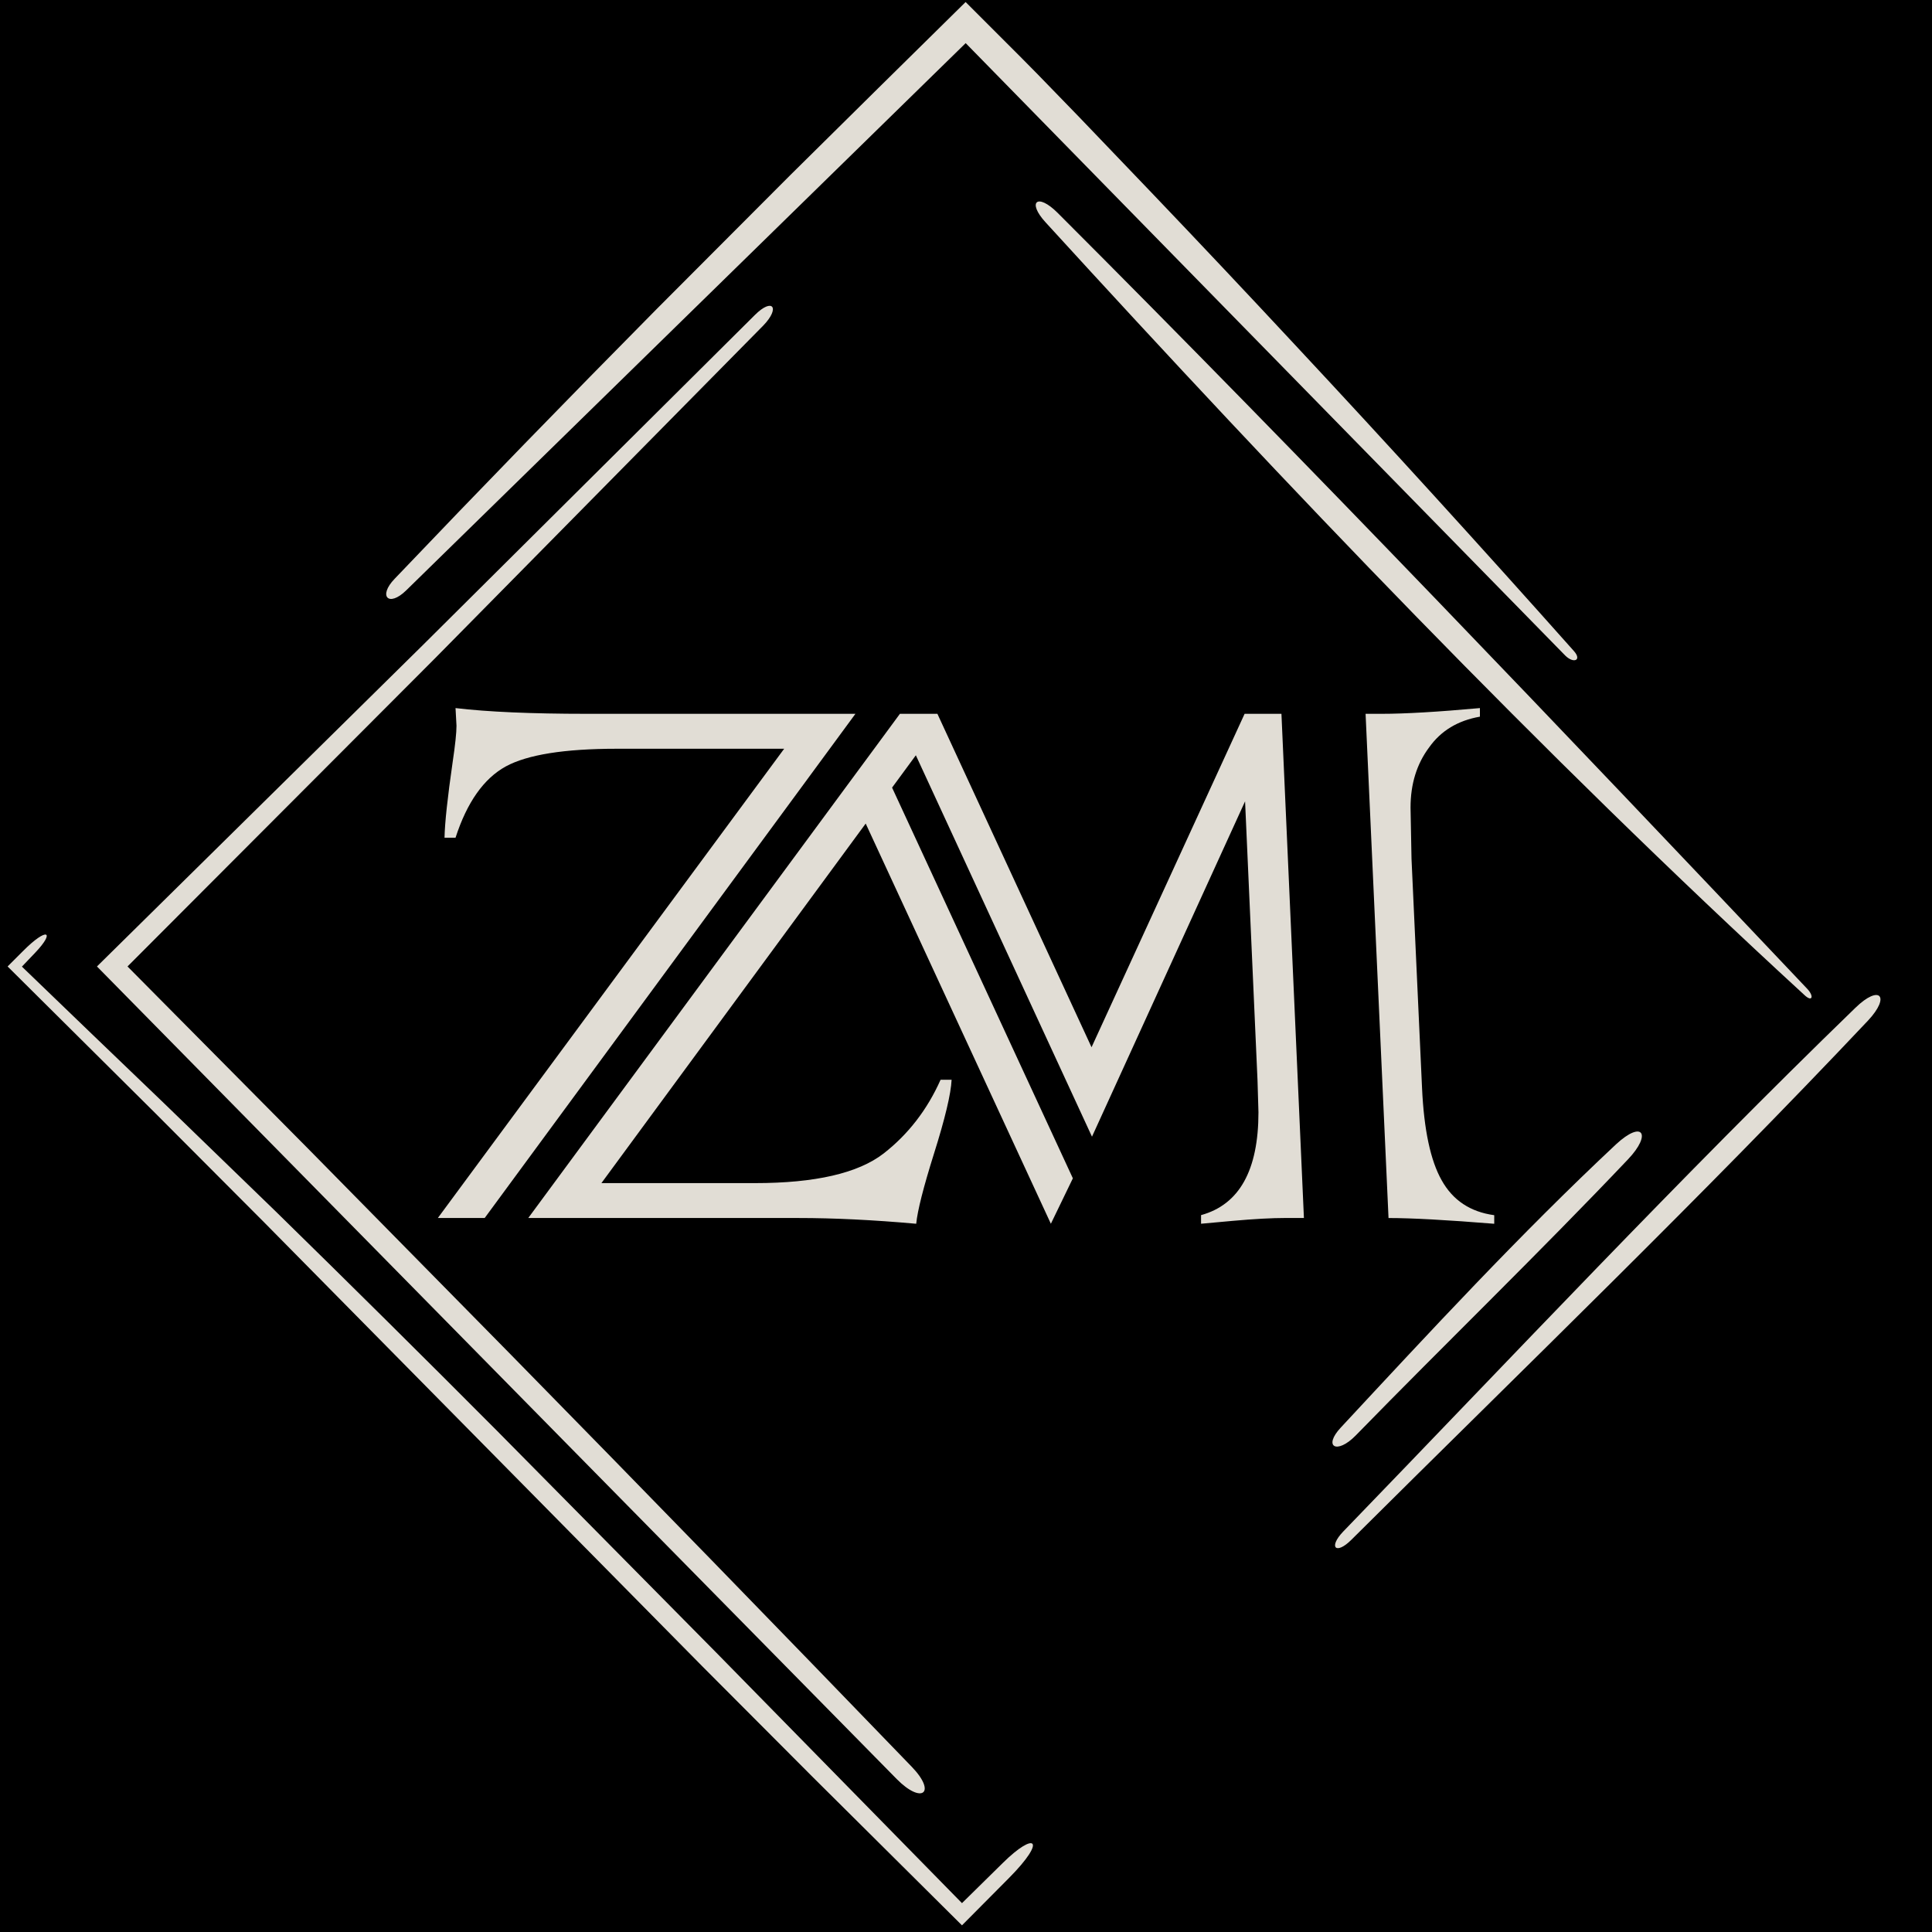 <?xml version="1.0" encoding="UTF-8"?> <svg xmlns="http://www.w3.org/2000/svg" xmlns:xlink="http://www.w3.org/1999/xlink" width="500" zoomAndPan="magnify" viewBox="0 0 375 375" height="500" preserveAspectRatio="xMidYMid meet" version="1.0"><defs><clipPath id="88494889e3"><path d="M 84.805 137.438 L 290.305 137.438 L 290.305 237.938 L 84.805 237.938 Z M 84.805 137.438 " clip-rule="nonzero"></path></clipPath><clipPath id="3617093d6d"><path d="M 1 0 L 365 0 L 365 374 L 1 374 Z M 1 0 " clip-rule="nonzero"></path></clipPath><clipPath id="95e0a114b2"><path d="M 0 187.379 L 187.207 0.176 L 374.945 187.91 L 187.738 375.117 Z M 0 187.379 " clip-rule="nonzero"></path></clipPath><clipPath id="e1da211d03"><path d="M 0 187.379 L 187.207 0.176 L 374.945 187.91 L 187.738 375.117 Z M 0 187.379 " clip-rule="nonzero"></path></clipPath></defs><rect x="-37.5" width="450" fill="#ffffff" y="-37.5" height="450" fill-opacity="1"></rect><rect x="-37.5" width="450" fill="#000000" y="-37.5" height="450" fill-opacity="1"></rect><g clip-path="url(#88494889e3)"><path fill="#e1ddd5" d="M 211.352 218.148 C 211.352 218.133 211.352 218.098 211.352 218.043 C 211.352 218.078 211.352 218.113 211.352 218.148 Z M 279.82 229.078 C 277.652 225.242 276.387 219.266 276.016 211.16 L 273.973 166.684 L 273.785 156.746 C 273.785 152.164 274.992 148.27 277.406 145.051 C 279.695 141.832 282.98 139.852 287.25 139.105 L 287.25 137.438 C 279.078 138.18 272.73 138.551 268.215 138.551 L 265.059 138.551 L 269.512 236.418 C 274.027 236.418 280.871 236.793 290.031 237.535 L 290.031 235.867 C 285.395 235.238 281.988 232.98 279.82 229.078 Z M 113.859 138.551 C 103.148 138.551 94.668 138.18 88.418 137.438 C 88.543 139.543 88.605 140.684 88.605 140.871 C 88.605 142.234 88.355 144.586 87.859 147.926 C 86.867 154.801 86.34 159.688 86.281 162.602 L 88.418 162.602 C 90.645 155.73 93.895 151.121 98.168 148.766 C 102.379 146.477 109.559 145.332 119.711 145.332 L 152.207 145.332 L 84.984 236.414 L 94.078 236.414 L 161.211 145.121 L 166.039 138.551 Z M 211.352 218.043 C 211.352 218.098 211.352 218.133 211.352 218.148 C 211.352 218.113 211.352 218.078 211.352 218.043 Z M 248.727 138.551 L 241.578 138.551 L 211.867 203.27 L 182.617 139.996 L 181.949 138.551 L 174.672 138.551 L 174.289 139.074 L 169.668 145.348 L 164.535 152.305 L 102.535 236.414 L 154.996 236.414 C 161.863 236.414 169.477 236.785 177.836 237.531 C 178.082 234.992 179.23 230.477 181.27 223.973 C 183.438 217.105 184.578 212.305 184.707 209.582 L 182.566 209.582 C 179.969 215.398 176.285 220.168 171.52 223.883 C 166.566 227.719 158.242 229.641 146.543 229.641 L 116.734 229.641 L 168.031 159.852 L 203.973 237.531 L 208.242 228.711 L 173.152 152.875 L 177.766 146.598 L 211.953 220.629 L 241.668 155.539 L 244.082 209.672 C 244.195 213.824 244.262 215.902 244.266 215.902 C 244.262 227.16 240.551 233.809 233.125 235.855 L 233.125 237.527 L 239.254 236.969 C 243.461 236.594 246.867 236.41 249.469 236.41 L 253.09 236.41 Z M 248.727 138.551 " fill-opacity="1" fill-rule="nonzero"></path></g><g clip-path="url(#3617093d6d)"><g clip-path="url(#95e0a114b2)"><g clip-path="url(#e1da211d03)"><path fill="#e1ddd5" d="M 187.5 0.32 L 201.441 14.453 L 209.492 22.75 L 223.531 37.414 C 232.887 47.207 242.152 57.035 251.324 66.895 C 269.73 86.609 287.793 106.48 305.48 126.352 C 307.105 128.16 305.449 128.879 303.797 127.227 C 265.02 87.637 226.242 47.988 187.438 8.371 L 78.844 114.59 C 75.441 117.93 73.32 115.746 76.598 112.344 C 93.285 94.844 110.258 77.375 127.445 60 C 136.086 51.359 144.73 42.652 153.371 34.012 C 164.758 22.75 176.113 11.52 187.5 0.32 Z M 194.641 361.602 C 191.992 364.191 189.402 366.781 186.719 369.398 C 170.871 353.242 154.961 337.02 139.051 320.797 C 124.887 306.445 110.695 292.129 96.5 277.746 C 82.242 263.426 67.926 249.234 53.543 235.164 C 46.305 228.176 39.098 221.156 31.863 214.168 C 22.629 205.309 13.426 196.48 4.254 187.621 C 5.094 186.715 5.969 185.844 6.812 184.938 C 10.805 180.758 9.215 179.793 4.379 184.688 L 1.477 187.59 L 30.113 216.039 L 51.453 237.441 L 136.367 323.48 L 157.676 344.848 L 186.719 373.707 L 195.828 364.535 C 203.348 356.953 200.914 355.395 194.641 361.602 Z M 360.137 195.609 C 326.227 228.457 293.504 263.367 260.715 297.273 C 257.781 300.332 259.281 301.891 262.305 298.867 C 295.781 265.582 330.281 232.324 362.602 198.07 C 367 193.363 364.848 191.023 360.137 195.609 Z M 350.84 191.988 C 303.297 141.762 254.289 90.32 205.281 41.312 C 201.316 37.352 199.289 39.191 202.973 43.184 C 249.672 94.312 299.086 146.16 350.215 193.113 C 351.746 194.578 352.152 193.426 350.84 191.988 Z M 146.508 61.152 C 125.043 82.492 103.551 103.859 82.055 125.23 C 60.969 146.008 39.91 166.812 18.82 187.59 C 70.574 240.156 122.328 292.781 174.055 345.316 C 178.949 350.277 181.852 348 176.984 342.945 C 151.188 316.211 125.199 289.477 99.09 262.867 C 85.988 249.578 72.914 236.258 59.812 222.965 L 24.75 187.59 C 44.684 167.594 64.648 147.629 84.52 127.695 C 105.766 106.137 127.008 84.645 148.16 63.18 C 151.5 59.719 149.969 57.691 146.508 61.152 Z M 260.246 277.09 C 256.754 280.836 259.469 282.363 263.117 278.652 C 280.617 260.715 298.773 243.18 315.996 225.027 C 320.676 220.098 318.832 217.32 313.656 222.125 C 295.062 239.531 277.5 258.531 260.246 277.09 Z M 260.246 277.09 " fill-opacity="1" fill-rule="nonzero"></path></g></g></g></svg> 